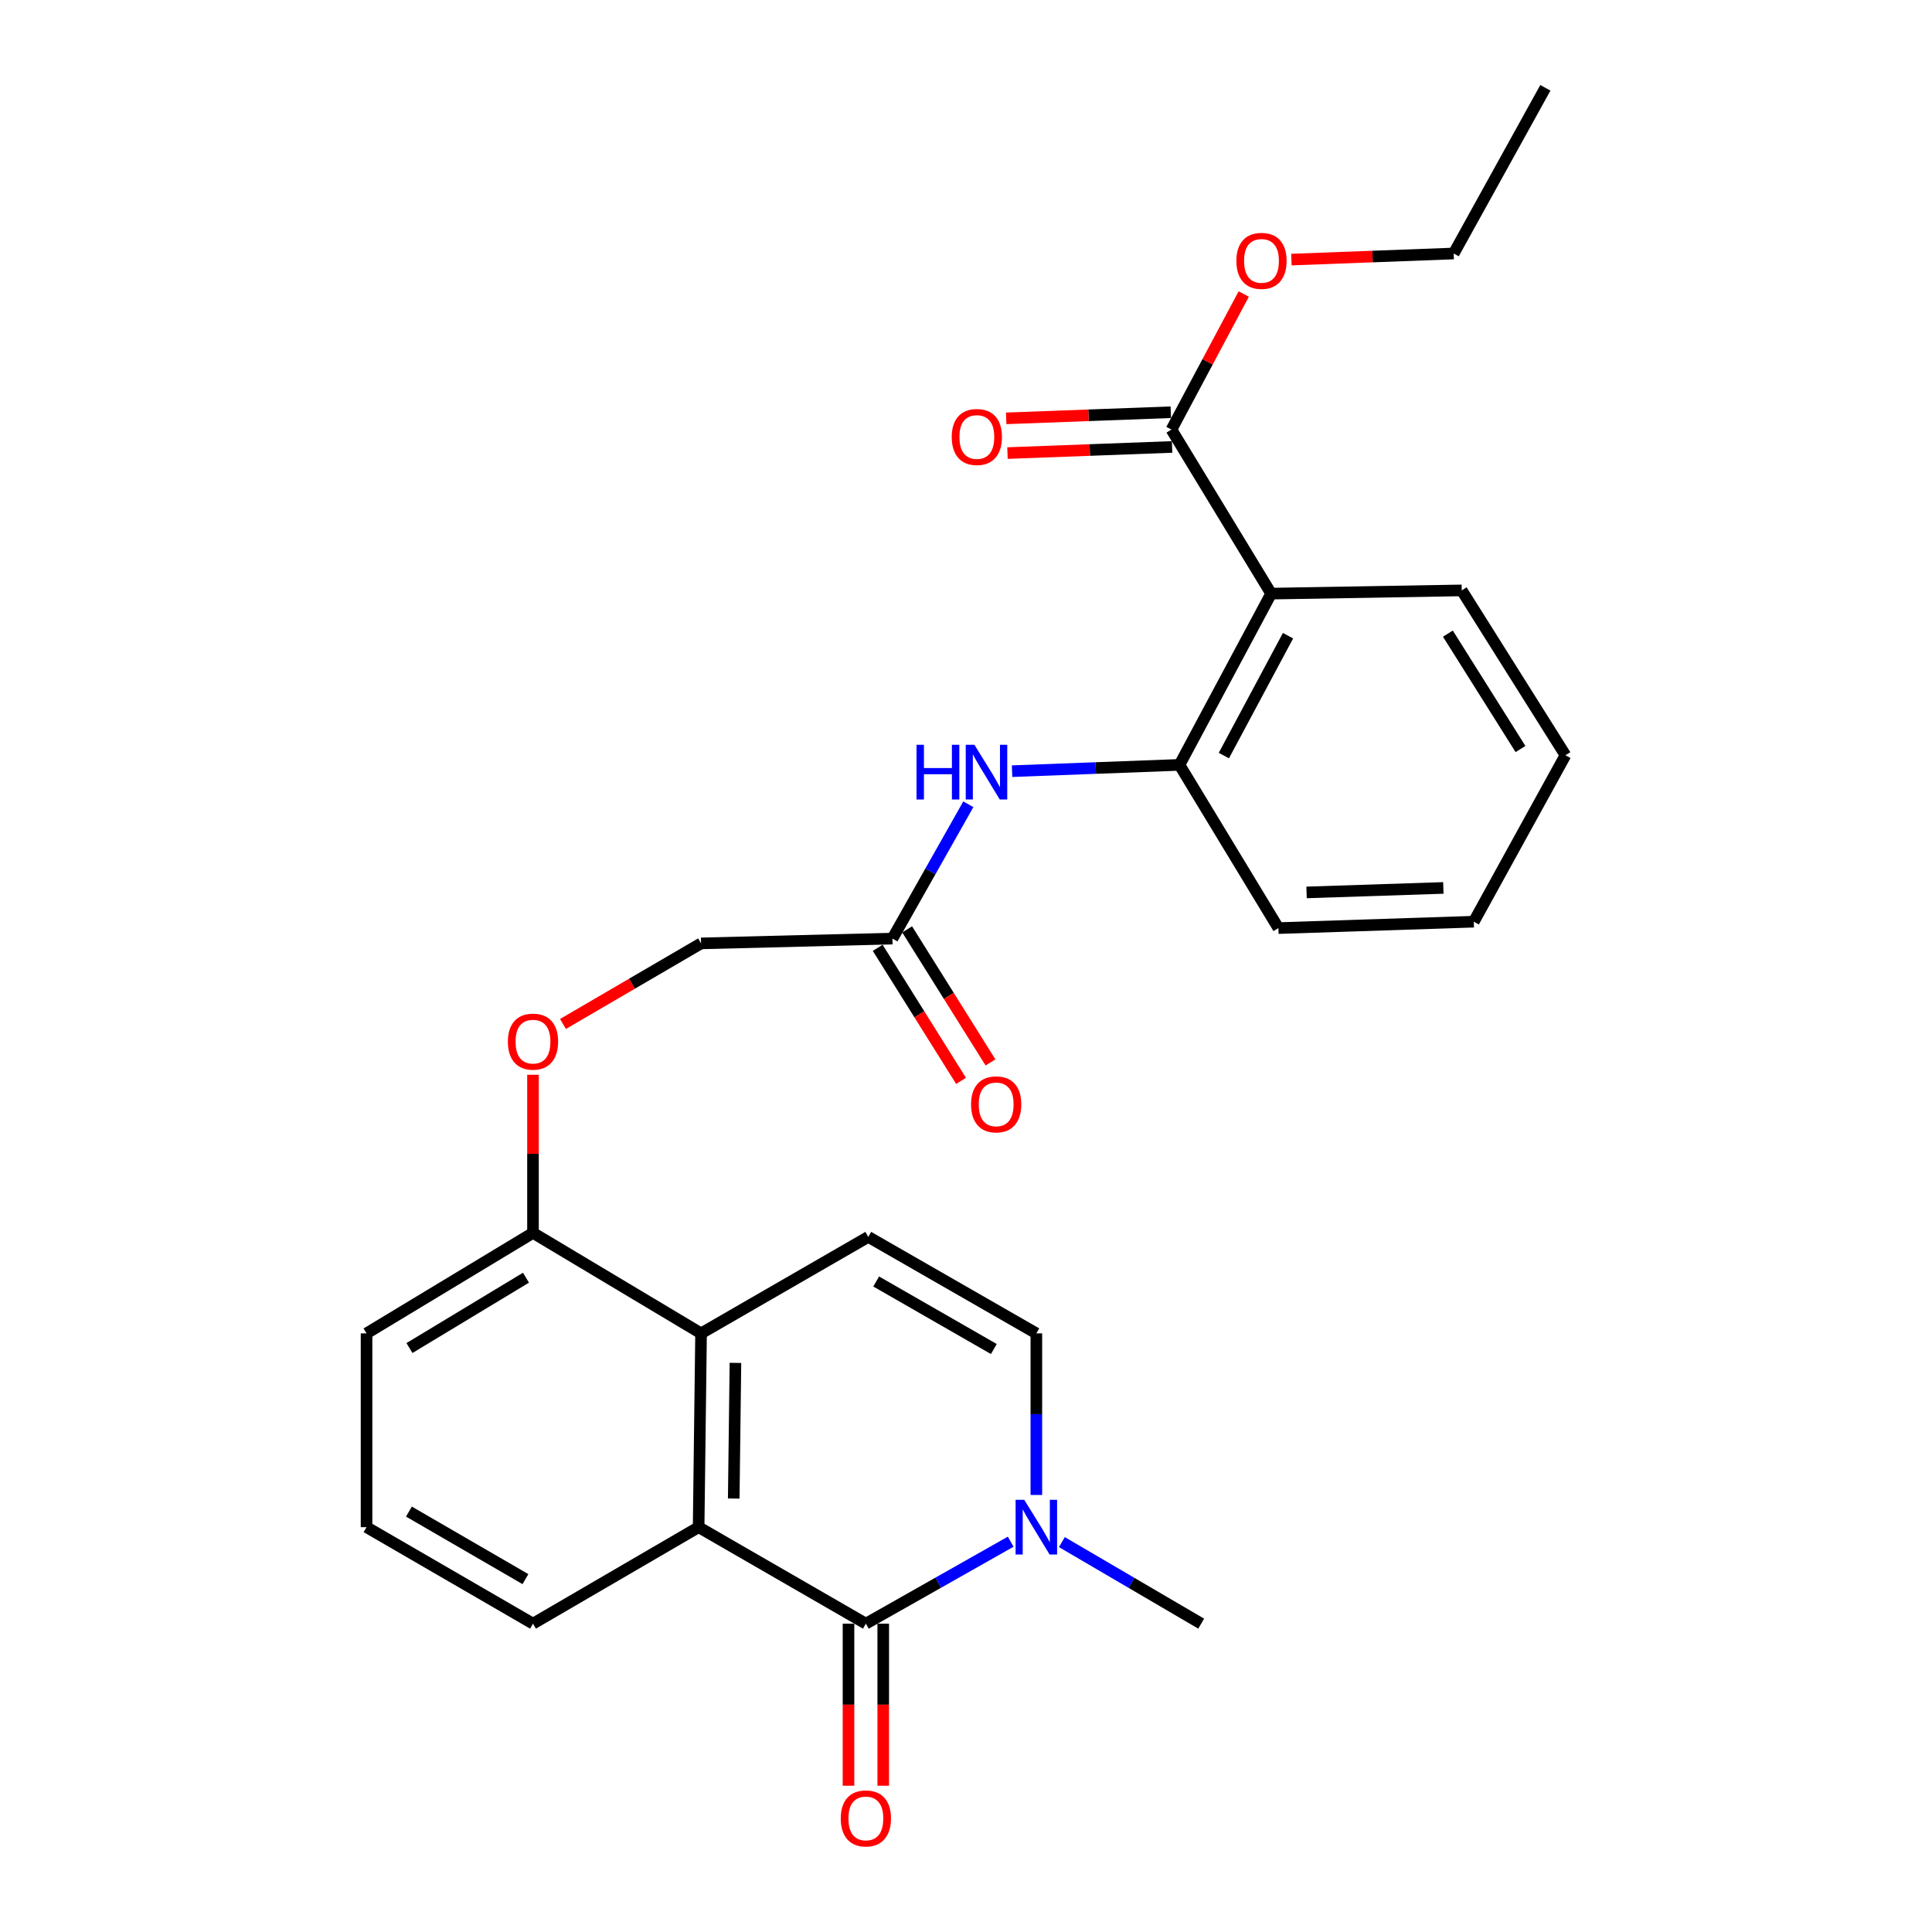 <?xml version='1.0' encoding='iso-8859-1'?>
<svg version='1.1' baseProfile='full'
              xmlns='http://www.w3.org/2000/svg'
                      xmlns:rdkit='http://www.rdkit.org/xml'
                      xmlns:xlink='http://www.w3.org/1999/xlink'
                  xml:space='preserve'
width='1000px' height='1000px' viewBox='0 0 1000 1000'>
<!-- END OF HEADER -->
<rect style='opacity:1.0;fill:#FFFFFF;stroke:none' width='1000' height='1000' x='0' y='0'> </rect>
<path class='bond-0' d='M 448.172,840.402 L 361.61,790.462' style='fill:none;fill-rule:evenodd;stroke:#000000;stroke-width:6px;stroke-linecap:butt;stroke-linejoin:miter;stroke-opacity:1' />
<path class='bond-1' d='M 448.172,840.402 L 485.655,819.188' style='fill:none;fill-rule:evenodd;stroke:#000000;stroke-width:6px;stroke-linecap:butt;stroke-linejoin:miter;stroke-opacity:1' />
<path class='bond-1' d='M 485.655,819.188 L 523.138,797.975' style='fill:none;fill-rule:evenodd;stroke:#0000FF;stroke-width:6px;stroke-linecap:butt;stroke-linejoin:miter;stroke-opacity:1' />
<path class='bond-10' d='M 439.181,840.402 L 439.181,882.347' style='fill:none;fill-rule:evenodd;stroke:#000000;stroke-width:6px;stroke-linecap:butt;stroke-linejoin:miter;stroke-opacity:1' />
<path class='bond-10' d='M 439.181,882.347 L 439.181,924.292' style='fill:none;fill-rule:evenodd;stroke:#FF0000;stroke-width:6px;stroke-linecap:butt;stroke-linejoin:miter;stroke-opacity:1' />
<path class='bond-10' d='M 457.163,840.402 L 457.163,882.347' style='fill:none;fill-rule:evenodd;stroke:#000000;stroke-width:6px;stroke-linecap:butt;stroke-linejoin:miter;stroke-opacity:1' />
<path class='bond-10' d='M 457.163,882.347 L 457.163,924.292' style='fill:none;fill-rule:evenodd;stroke:#FF0000;stroke-width:6px;stroke-linecap:butt;stroke-linejoin:miter;stroke-opacity:1' />
<path class='bond-3' d='M 361.61,790.462 L 362.868,690.154' style='fill:none;fill-rule:evenodd;stroke:#000000;stroke-width:6px;stroke-linecap:butt;stroke-linejoin:miter;stroke-opacity:1' />
<path class='bond-3' d='M 379.779,775.642 L 380.66,705.426' style='fill:none;fill-rule:evenodd;stroke:#000000;stroke-width:6px;stroke-linecap:butt;stroke-linejoin:miter;stroke-opacity:1' />
<path class='bond-17' d='M 361.61,790.462 L 275.876,840.402' style='fill:none;fill-rule:evenodd;stroke:#000000;stroke-width:6px;stroke-linecap:butt;stroke-linejoin:miter;stroke-opacity:1' />
<path class='bond-5' d='M 536.413,773.795 L 536.413,731.974' style='fill:none;fill-rule:evenodd;stroke:#0000FF;stroke-width:6px;stroke-linecap:butt;stroke-linejoin:miter;stroke-opacity:1' />
<path class='bond-5' d='M 536.413,731.974 L 536.413,690.154' style='fill:none;fill-rule:evenodd;stroke:#000000;stroke-width:6px;stroke-linecap:butt;stroke-linejoin:miter;stroke-opacity:1' />
<path class='bond-19' d='M 549.625,798.195 L 585.681,819.298' style='fill:none;fill-rule:evenodd;stroke:#0000FF;stroke-width:6px;stroke-linecap:butt;stroke-linejoin:miter;stroke-opacity:1' />
<path class='bond-19' d='M 585.681,819.298 L 621.737,840.402' style='fill:none;fill-rule:evenodd;stroke:#000000;stroke-width:6px;stroke-linecap:butt;stroke-linejoin:miter;stroke-opacity:1' />
<path class='bond-2' d='M 657.941,307.26 L 610.498,395.901' style='fill:none;fill-rule:evenodd;stroke:#000000;stroke-width:6px;stroke-linecap:butt;stroke-linejoin:miter;stroke-opacity:1' />
<path class='bond-2' d='M 666.678,329.042 L 633.469,391.09' style='fill:none;fill-rule:evenodd;stroke:#000000;stroke-width:6px;stroke-linecap:butt;stroke-linejoin:miter;stroke-opacity:1' />
<path class='bond-7' d='M 657.941,307.26 L 606.343,222.356' style='fill:none;fill-rule:evenodd;stroke:#000000;stroke-width:6px;stroke-linecap:butt;stroke-linejoin:miter;stroke-opacity:1' />
<path class='bond-18' d='M 657.941,307.26 L 756.591,305.592' style='fill:none;fill-rule:evenodd;stroke:#000000;stroke-width:6px;stroke-linecap:butt;stroke-linejoin:miter;stroke-opacity:1' />
<path class='bond-11' d='M 362.868,690.154 L 275.876,638.136' style='fill:none;fill-rule:evenodd;stroke:#000000;stroke-width:6px;stroke-linecap:butt;stroke-linejoin:miter;stroke-opacity:1' />
<path class='bond-27' d='M 362.868,690.154 L 449.421,640.214' style='fill:none;fill-rule:evenodd;stroke:#000000;stroke-width:6px;stroke-linecap:butt;stroke-linejoin:miter;stroke-opacity:1' />
<path class='bond-4' d='M 449.421,640.214 L 536.413,690.154' style='fill:none;fill-rule:evenodd;stroke:#000000;stroke-width:6px;stroke-linecap:butt;stroke-linejoin:miter;stroke-opacity:1' />
<path class='bond-4' d='M 453.517,663.3 L 514.412,698.257' style='fill:none;fill-rule:evenodd;stroke:#000000;stroke-width:6px;stroke-linecap:butt;stroke-linejoin:miter;stroke-opacity:1' />
<path class='bond-6' d='M 610.498,395.901 L 567.173,397.53' style='fill:none;fill-rule:evenodd;stroke:#000000;stroke-width:6px;stroke-linecap:butt;stroke-linejoin:miter;stroke-opacity:1' />
<path class='bond-6' d='M 567.173,397.53 L 523.848,399.159' style='fill:none;fill-rule:evenodd;stroke:#0000FF;stroke-width:6px;stroke-linecap:butt;stroke-linejoin:miter;stroke-opacity:1' />
<path class='bond-20' d='M 610.498,395.901 L 661.697,480.385' style='fill:none;fill-rule:evenodd;stroke:#000000;stroke-width:6px;stroke-linecap:butt;stroke-linejoin:miter;stroke-opacity:1' />
<path class='bond-13' d='M 606.008,213.371 L 563.404,214.956' style='fill:none;fill-rule:evenodd;stroke:#000000;stroke-width:6px;stroke-linecap:butt;stroke-linejoin:miter;stroke-opacity:1' />
<path class='bond-13' d='M 563.404,214.956 L 520.8,216.54' style='fill:none;fill-rule:evenodd;stroke:#FF0000;stroke-width:6px;stroke-linecap:butt;stroke-linejoin:miter;stroke-opacity:1' />
<path class='bond-13' d='M 606.677,231.341 L 564.073,232.925' style='fill:none;fill-rule:evenodd;stroke:#000000;stroke-width:6px;stroke-linecap:butt;stroke-linejoin:miter;stroke-opacity:1' />
<path class='bond-13' d='M 564.073,232.925 L 521.468,234.51' style='fill:none;fill-rule:evenodd;stroke:#FF0000;stroke-width:6px;stroke-linecap:butt;stroke-linejoin:miter;stroke-opacity:1' />
<path class='bond-16' d='M 606.343,222.356 L 625.049,187.268' style='fill:none;fill-rule:evenodd;stroke:#000000;stroke-width:6px;stroke-linecap:butt;stroke-linejoin:miter;stroke-opacity:1' />
<path class='bond-16' d='M 625.049,187.268 L 643.756,152.181' style='fill:none;fill-rule:evenodd;stroke:#FF0000;stroke-width:6px;stroke-linecap:butt;stroke-linejoin:miter;stroke-opacity:1' />
<path class='bond-8' d='M 501.208,416.291 L 481.563,451.05' style='fill:none;fill-rule:evenodd;stroke:#0000FF;stroke-width:6px;stroke-linecap:butt;stroke-linejoin:miter;stroke-opacity:1' />
<path class='bond-8' d='M 481.563,451.05 L 461.918,485.81' style='fill:none;fill-rule:evenodd;stroke:#000000;stroke-width:6px;stroke-linecap:butt;stroke-linejoin:miter;stroke-opacity:1' />
<path class='bond-9' d='M 461.918,485.81 L 362.868,488.297' style='fill:none;fill-rule:evenodd;stroke:#000000;stroke-width:6px;stroke-linecap:butt;stroke-linejoin:miter;stroke-opacity:1' />
<path class='bond-14' d='M 454.299,490.583 L 475.87,525.02' style='fill:none;fill-rule:evenodd;stroke:#000000;stroke-width:6px;stroke-linecap:butt;stroke-linejoin:miter;stroke-opacity:1' />
<path class='bond-14' d='M 475.87,525.02 L 497.441,559.457' style='fill:none;fill-rule:evenodd;stroke:#FF0000;stroke-width:6px;stroke-linecap:butt;stroke-linejoin:miter;stroke-opacity:1' />
<path class='bond-14' d='M 469.538,481.037 L 491.109,515.474' style='fill:none;fill-rule:evenodd;stroke:#000000;stroke-width:6px;stroke-linecap:butt;stroke-linejoin:miter;stroke-opacity:1' />
<path class='bond-14' d='M 491.109,515.474 L 512.68,549.912' style='fill:none;fill-rule:evenodd;stroke:#FF0000;stroke-width:6px;stroke-linecap:butt;stroke-linejoin:miter;stroke-opacity:1' />
<path class='bond-12' d='M 275.876,638.136 L 275.876,597.219' style='fill:none;fill-rule:evenodd;stroke:#000000;stroke-width:6px;stroke-linecap:butt;stroke-linejoin:miter;stroke-opacity:1' />
<path class='bond-12' d='M 275.876,597.219 L 275.876,556.303' style='fill:none;fill-rule:evenodd;stroke:#FF0000;stroke-width:6px;stroke-linecap:butt;stroke-linejoin:miter;stroke-opacity:1' />
<path class='bond-28' d='M 275.876,638.136 L 189.723,690.154' style='fill:none;fill-rule:evenodd;stroke:#000000;stroke-width:6px;stroke-linecap:butt;stroke-linejoin:miter;stroke-opacity:1' />
<path class='bond-28' d='M 272.248,661.332 L 211.941,697.745' style='fill:none;fill-rule:evenodd;stroke:#000000;stroke-width:6px;stroke-linecap:butt;stroke-linejoin:miter;stroke-opacity:1' />
<path class='bond-15' d='M 291.394,530.01 L 327.131,509.154' style='fill:none;fill-rule:evenodd;stroke:#FF0000;stroke-width:6px;stroke-linecap:butt;stroke-linejoin:miter;stroke-opacity:1' />
<path class='bond-15' d='M 327.131,509.154 L 362.868,488.297' style='fill:none;fill-rule:evenodd;stroke:#000000;stroke-width:6px;stroke-linecap:butt;stroke-linejoin:miter;stroke-opacity:1' />
<path class='bond-23' d='M 668.435,134.363 L 710.435,132.785' style='fill:none;fill-rule:evenodd;stroke:#FF0000;stroke-width:6px;stroke-linecap:butt;stroke-linejoin:miter;stroke-opacity:1' />
<path class='bond-23' d='M 710.435,132.785 L 752.435,131.208' style='fill:none;fill-rule:evenodd;stroke:#000000;stroke-width:6px;stroke-linecap:butt;stroke-linejoin:miter;stroke-opacity:1' />
<path class='bond-21' d='M 275.876,840.402 L 189.723,790.462' style='fill:none;fill-rule:evenodd;stroke:#000000;stroke-width:6px;stroke-linecap:butt;stroke-linejoin:miter;stroke-opacity:1' />
<path class='bond-21' d='M 271.971,817.354 L 211.664,782.396' style='fill:none;fill-rule:evenodd;stroke:#000000;stroke-width:6px;stroke-linecap:butt;stroke-linejoin:miter;stroke-opacity:1' />
<path class='bond-29' d='M 756.591,305.592 L 810.277,390.916' style='fill:none;fill-rule:evenodd;stroke:#000000;stroke-width:6px;stroke-linecap:butt;stroke-linejoin:miter;stroke-opacity:1' />
<path class='bond-29' d='M 749.424,327.967 L 787.004,387.693' style='fill:none;fill-rule:evenodd;stroke:#000000;stroke-width:6px;stroke-linecap:butt;stroke-linejoin:miter;stroke-opacity:1' />
<path class='bond-25' d='M 661.697,480.385 L 762.835,477.069' style='fill:none;fill-rule:evenodd;stroke:#000000;stroke-width:6px;stroke-linecap:butt;stroke-linejoin:miter;stroke-opacity:1' />
<path class='bond-25' d='M 676.278,461.916 L 747.075,459.594' style='fill:none;fill-rule:evenodd;stroke:#000000;stroke-width:6px;stroke-linecap:butt;stroke-linejoin:miter;stroke-opacity:1' />
<path class='bond-22' d='M 189.723,790.462 L 189.723,690.154' style='fill:none;fill-rule:evenodd;stroke:#000000;stroke-width:6px;stroke-linecap:butt;stroke-linejoin:miter;stroke-opacity:1' />
<path class='bond-26' d='M 752.435,131.208 L 799.877,45.455' style='fill:none;fill-rule:evenodd;stroke:#000000;stroke-width:6px;stroke-linecap:butt;stroke-linejoin:miter;stroke-opacity:1' />
<path class='bond-24' d='M 810.277,390.916 L 762.835,477.069' style='fill:none;fill-rule:evenodd;stroke:#000000;stroke-width:6px;stroke-linecap:butt;stroke-linejoin:miter;stroke-opacity:1' />
<path  class='atom-2' d='M 530.153 776.302
L 539.433 791.302
Q 540.353 792.782, 541.833 795.462
Q 543.313 798.142, 543.393 798.302
L 543.393 776.302
L 547.153 776.302
L 547.153 804.622
L 543.273 804.622
L 533.313 788.222
Q 532.153 786.302, 530.913 784.102
Q 529.713 781.902, 529.353 781.222
L 529.353 804.622
L 525.673 804.622
L 525.673 776.302
L 530.153 776.302
' fill='#0000FF'/>
<path  class='atom-9' d='M 474.389 385.497
L 478.229 385.497
L 478.229 397.537
L 492.709 397.537
L 492.709 385.497
L 496.549 385.497
L 496.549 413.817
L 492.709 413.817
L 492.709 400.737
L 478.229 400.737
L 478.229 413.817
L 474.389 413.817
L 474.389 385.497
' fill='#0000FF'/>
<path  class='atom-9' d='M 504.349 385.497
L 513.629 400.497
Q 514.549 401.977, 516.029 404.657
Q 517.509 407.337, 517.589 407.497
L 517.589 385.497
L 521.349 385.497
L 521.349 413.817
L 517.469 413.817
L 507.509 397.417
Q 506.349 395.497, 505.109 393.297
Q 503.909 391.097, 503.549 390.417
L 503.549 413.817
L 499.869 413.817
L 499.869 385.497
L 504.349 385.497
' fill='#0000FF'/>
<path  class='atom-11' d='M 435.172 941.21
Q 435.172 934.41, 438.532 930.61
Q 441.892 926.81, 448.172 926.81
Q 454.452 926.81, 457.812 930.61
Q 461.172 934.41, 461.172 941.21
Q 461.172 948.09, 457.772 952.01
Q 454.372 955.89, 448.172 955.89
Q 441.932 955.89, 438.532 952.01
Q 435.172 948.13, 435.172 941.21
M 448.172 952.69
Q 452.492 952.69, 454.812 949.81
Q 457.172 946.89, 457.172 941.21
Q 457.172 935.65, 454.812 932.85
Q 452.492 930.01, 448.172 930.01
Q 443.852 930.01, 441.492 932.81
Q 439.172 935.61, 439.172 941.21
Q 439.172 946.93, 441.492 949.81
Q 443.852 952.69, 448.172 952.69
' fill='#FF0000'/>
<path  class='atom-13' d='M 262.876 539.146
Q 262.876 532.346, 266.236 528.546
Q 269.596 524.746, 275.876 524.746
Q 282.156 524.746, 285.516 528.546
Q 288.876 532.346, 288.876 539.146
Q 288.876 546.026, 285.476 549.946
Q 282.076 553.826, 275.876 553.826
Q 269.636 553.826, 266.236 549.946
Q 262.876 546.066, 262.876 539.146
M 275.876 550.626
Q 280.196 550.626, 282.516 547.746
Q 284.876 544.826, 284.876 539.146
Q 284.876 533.586, 282.516 530.786
Q 280.196 527.946, 275.876 527.946
Q 271.556 527.946, 269.196 530.746
Q 266.876 533.546, 266.876 539.146
Q 266.876 544.866, 269.196 547.746
Q 271.556 550.626, 275.876 550.626
' fill='#FF0000'/>
<path  class='atom-14' d='M 492.614 226.182
Q 492.614 219.382, 495.974 215.582
Q 499.334 211.782, 505.614 211.782
Q 511.894 211.782, 515.254 215.582
Q 518.614 219.382, 518.614 226.182
Q 518.614 233.062, 515.214 236.982
Q 511.814 240.862, 505.614 240.862
Q 499.374 240.862, 495.974 236.982
Q 492.614 233.102, 492.614 226.182
M 505.614 237.662
Q 509.934 237.662, 512.254 234.782
Q 514.614 231.862, 514.614 226.182
Q 514.614 220.622, 512.254 217.822
Q 509.934 214.982, 505.614 214.982
Q 501.294 214.982, 498.934 217.782
Q 496.614 220.582, 496.614 226.182
Q 496.614 231.902, 498.934 234.782
Q 501.294 237.662, 505.614 237.662
' fill='#FF0000'/>
<path  class='atom-15' d='M 502.614 571.613
Q 502.614 564.813, 505.974 561.013
Q 509.334 557.213, 515.614 557.213
Q 521.894 557.213, 525.254 561.013
Q 528.614 564.813, 528.614 571.613
Q 528.614 578.493, 525.214 582.413
Q 521.814 586.293, 515.614 586.293
Q 509.374 586.293, 505.974 582.413
Q 502.614 578.533, 502.614 571.613
M 515.614 583.093
Q 519.934 583.093, 522.254 580.213
Q 524.614 577.293, 524.614 571.613
Q 524.614 566.053, 522.254 563.253
Q 519.934 560.413, 515.614 560.413
Q 511.294 560.413, 508.934 563.213
Q 506.614 566.013, 506.614 571.613
Q 506.614 577.333, 508.934 580.213
Q 511.294 583.093, 515.614 583.093
' fill='#FF0000'/>
<path  class='atom-17' d='M 639.946 135.024
Q 639.946 128.224, 643.306 124.424
Q 646.666 120.624, 652.946 120.624
Q 659.226 120.624, 662.586 124.424
Q 665.946 128.224, 665.946 135.024
Q 665.946 141.904, 662.546 145.824
Q 659.146 149.704, 652.946 149.704
Q 646.706 149.704, 643.306 145.824
Q 639.946 141.944, 639.946 135.024
M 652.946 146.504
Q 657.266 146.504, 659.586 143.624
Q 661.946 140.704, 661.946 135.024
Q 661.946 129.464, 659.586 126.664
Q 657.266 123.824, 652.946 123.824
Q 648.626 123.824, 646.266 126.624
Q 643.946 129.424, 643.946 135.024
Q 643.946 140.744, 646.266 143.624
Q 648.626 146.504, 652.946 146.504
' fill='#FF0000'/>
</svg>
